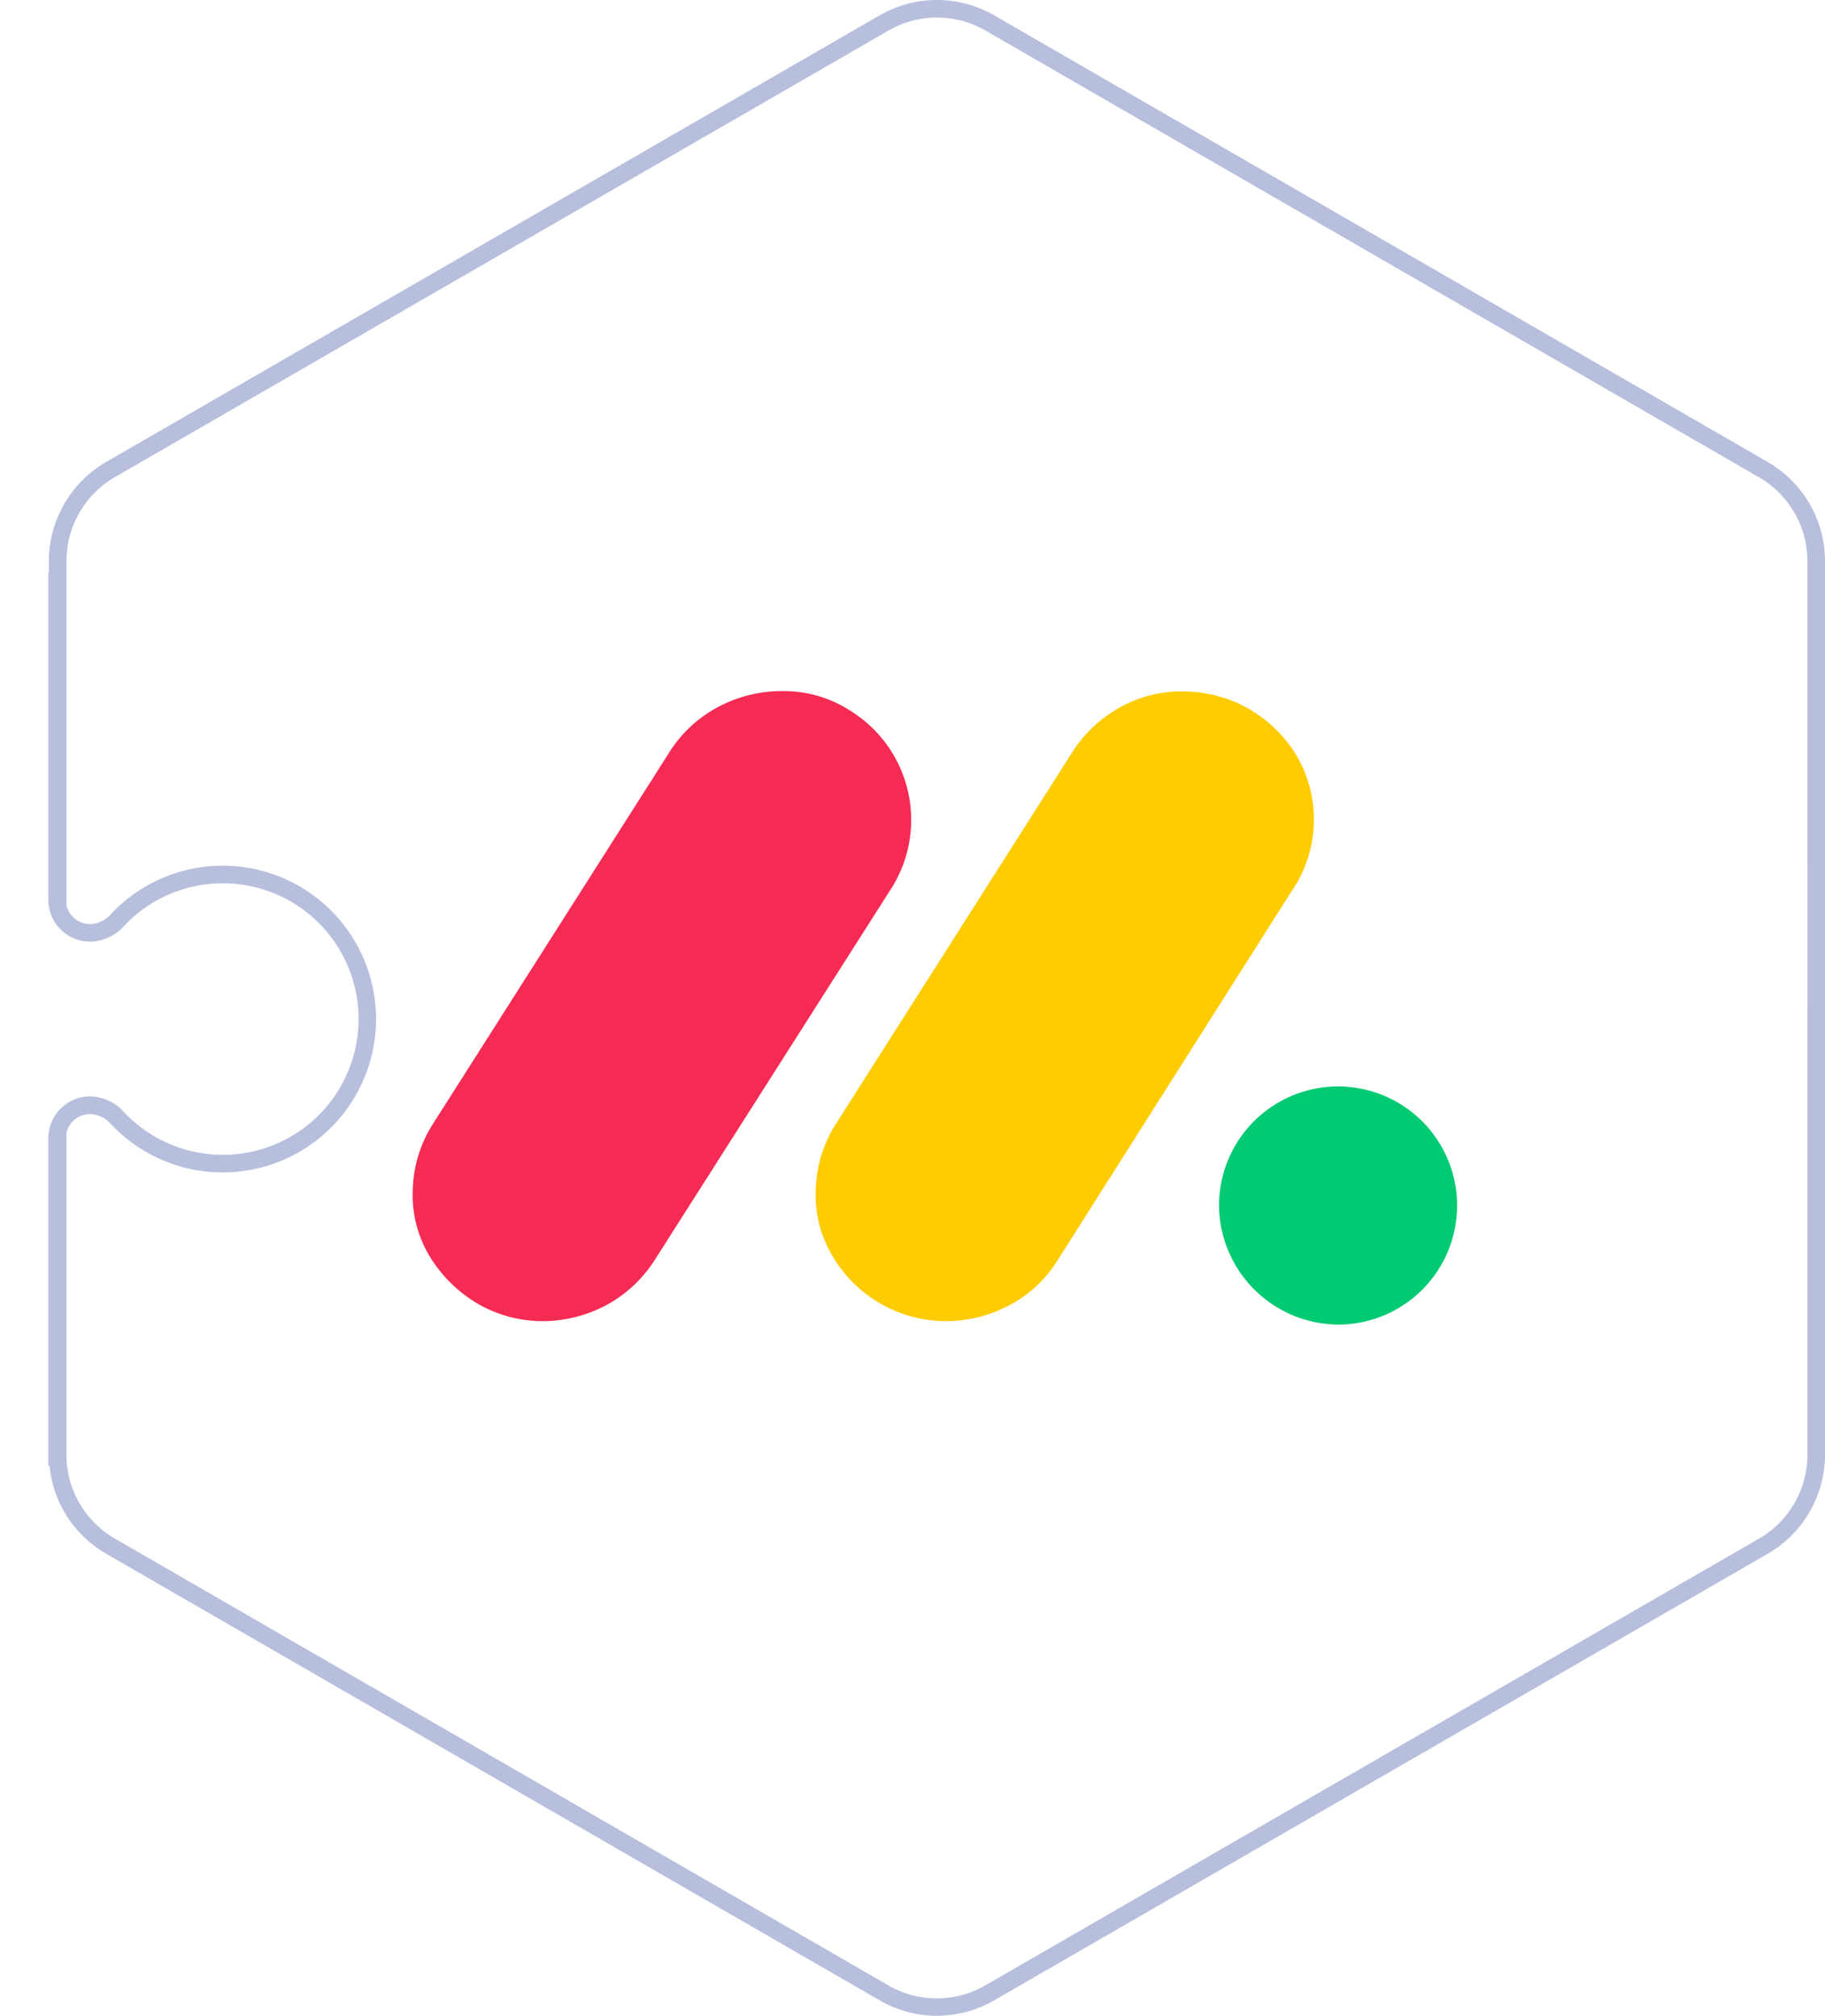 <svg xmlns="http://www.w3.org/2000/svg" id="be2eedb8-873e-425d-acc0-d727901e833a" data-name="Layer 1" viewBox="0 0 226.15 249.74"><defs><style>.bf259e78-a203-4d5a-aa88-2bc86e0dbeb0{fill:#f62b54;}.a4178733-8199-48bf-a208-ac756bb55abe{fill:#fc0;}.a2a3e03c-6327-4a48-a32f-7cd6451fa8d6{fill:#00ca72;}.a02789ee-1a0c-4924-844f-e81a8fbd5893{fill:#b7bfdd;}</style></defs><path class="bf259e78-a203-4d5a-aa88-2bc86e0dbeb0" d="M62.44,164.19A16.16,16.16,0,0,1,54.28,162a17.21,17.21,0,0,1-6-6,14.71,14.71,0,0,1-2-8.16,15.94,15.94,0,0,1,2.44-8L77.89,94a16.11,16.11,0,0,1,6.16-5.87,16.84,16.84,0,0,1,8.3-2,15.1,15.1,0,0,1,8.16,2.44,15.89,15.89,0,0,1,4.86,22.33L76.18,156.74a16.44,16.44,0,0,1-5.87,5.44A17,17,0,0,1,62.44,164.19Z" transform="translate(4.87 -0.51)"></path><path class="a4178733-8199-48bf-a208-ac756bb55abe" d="M112.39,164.19A16.35,16.35,0,0,1,98.22,156a14.72,14.72,0,0,1-2-8.17,15.93,15.93,0,0,1,2.44-8L127.7,94.18a16.61,16.61,0,0,1,6.15-6,15.57,15.57,0,0,1,8.31-2,16.35,16.35,0,0,1,14,8.59,15.67,15.67,0,0,1-1,16.18l-29.05,45.81a15.44,15.44,0,0,1-5.87,5.44A16.92,16.92,0,0,1,112.39,164.19Z" transform="translate(4.87 -0.51)"></path><path class="a2a3e03c-6327-4a48-a32f-7cd6451fa8d6" d="M161.19,164.61a14.75,14.75,0,1,0-15-14.74A14.88,14.88,0,0,0,161.19,164.61Z" transform="translate(4.87 -0.51)"></path><path class="a02789ee-1a0c-4924-844f-e81a8fbd5893" d="M-4.33,193.44l-.54-.94Z" transform="translate(4.87 -0.51)"></path><path class="a02789ee-1a0c-4924-844f-e81a8fbd5893" d="M214.19,57.75,118.31,2.4a14.21,14.21,0,0,0-14.16,0L8.27,57.75A14.21,14.21,0,0,0,1.19,70V71.4H1.12V112a4.15,4.15,0,0,0,.07.79,5.08,5.08,0,0,0,2.18,3.47,5.16,5.16,0,0,0,2.93.91,5.79,5.79,0,0,0,4.17-1.91,16.82,16.82,0,1,1,0,23,5.8,5.8,0,0,0-4.17-1.92,5.1,5.1,0,0,0-2.93.92,5.08,5.08,0,0,0-2.18,3.48,4,4,0,0,0-.07.78v40.59h.15a14.14,14.14,0,0,0,7,10.88l95.88,55.35a14.14,14.14,0,0,0,14.16,0L214.19,193a14.2,14.2,0,0,0,7.09-12.26V70A14.2,14.2,0,0,0,214.19,57.75Zm4.91,123a12,12,0,0,1-6,10.38l-95.88,55.35a12,12,0,0,1-12,0L9.36,191.12a12,12,0,0,1-6-10.38V140.89a3,3,0,0,1,2.93-2.36,3.63,3.63,0,0,1,2.58,1.23,19,19,0,1,0,0-26A3.59,3.59,0,0,1,6.3,115a3,3,0,0,1-2.93-2.35V70a12,12,0,0,1,6-10.38L105.24,4.29a12,12,0,0,1,12,0L213.1,59.64a12,12,0,0,1,6,10.38Z" transform="translate(4.87 -0.51)"></path></svg>